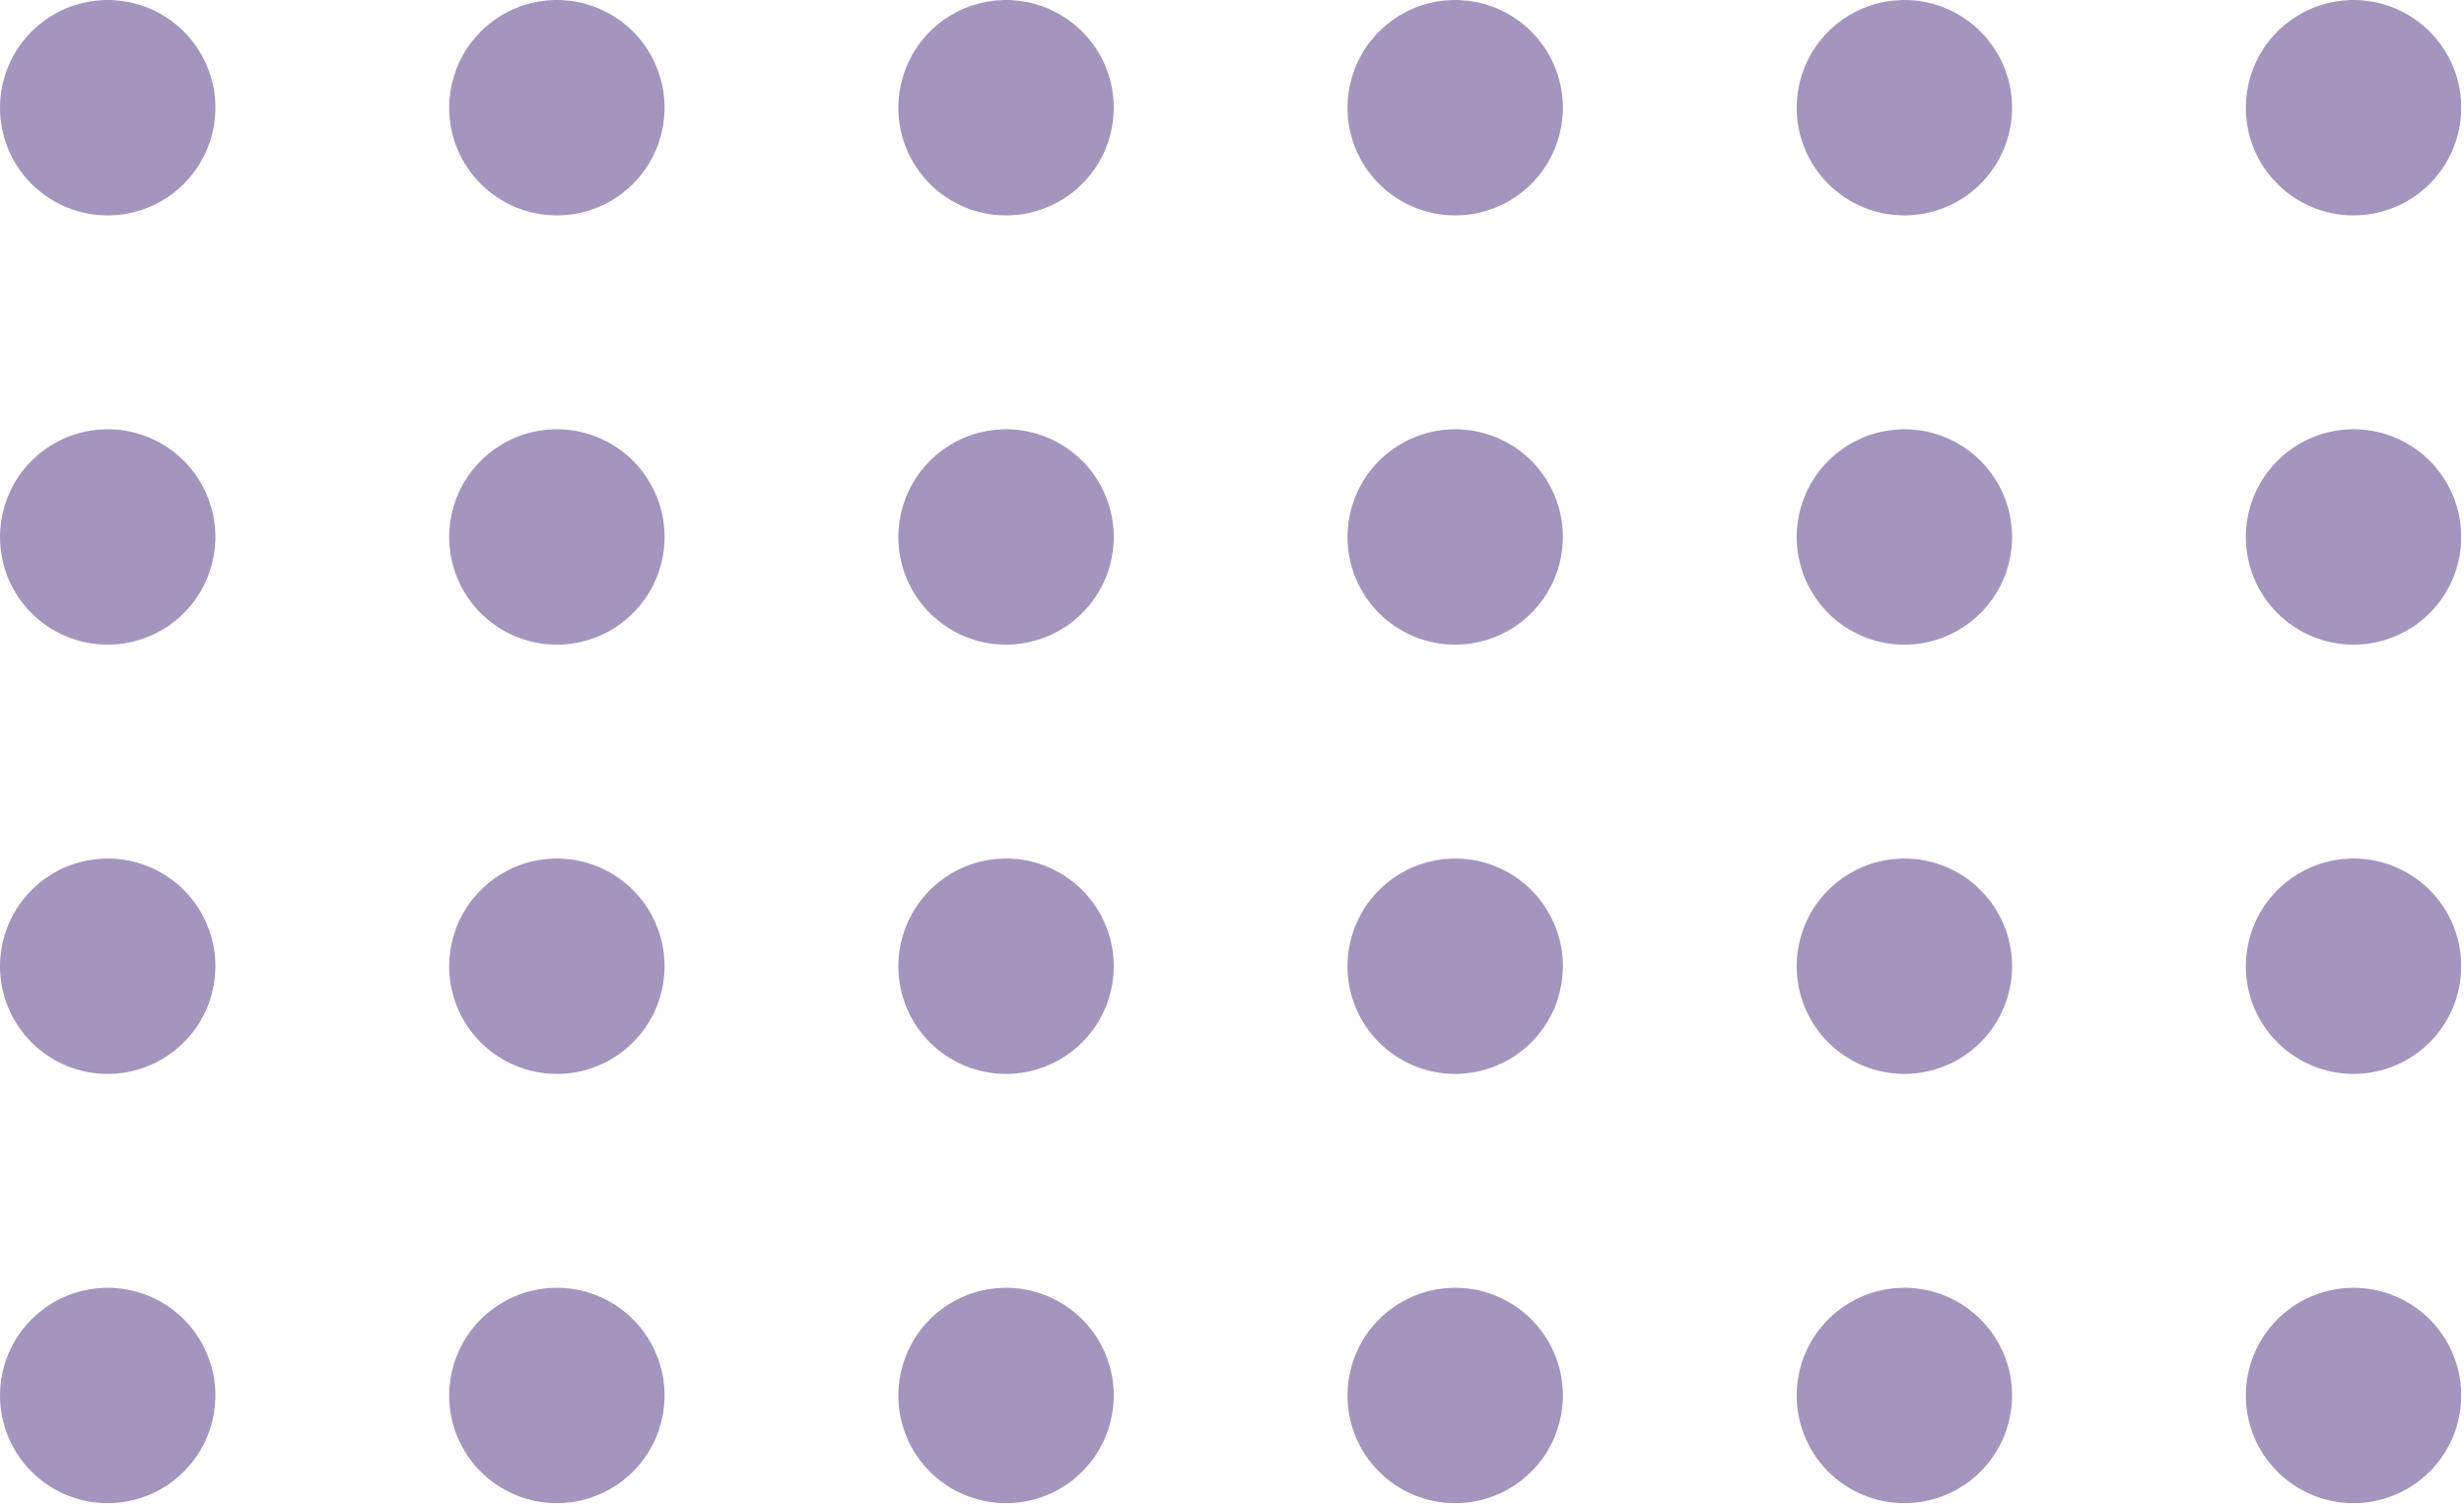 <svg width="134" height="82" viewBox="0 0 134 82" fill="none" xmlns="http://www.w3.org/2000/svg">
<g clip-path="url(#clip0_159_31)">
<g opacity="0.473">
<path d="M127.987 11.714C129.146 11.715 130.279 11.373 131.243 10.73C132.207 10.087 132.958 9.173 133.402 8.103C133.847 7.032 133.964 5.855 133.738 4.718C133.513 3.582 132.956 2.537 132.137 1.718C131.318 0.898 130.274 0.339 129.138 0.113C128.002 -0.113 126.824 0.002 125.753 0.445C124.682 0.888 123.767 1.639 123.123 2.602C122.48 3.566 122.136 4.698 122.136 5.857C122.136 6.626 122.287 7.387 122.58 8.097C122.874 8.808 123.305 9.453 123.848 9.997C124.392 10.541 125.037 10.973 125.747 11.267C126.457 11.562 127.218 11.714 127.987 11.714Z" fill="#3D1F73"/>
<path d="M127.987 35.058C129.146 35.059 130.279 34.716 131.243 34.074C132.207 33.431 132.958 32.516 133.402 31.446C133.847 30.376 133.964 29.198 133.738 28.062C133.513 26.925 132.956 25.881 132.137 25.061C131.318 24.242 130.274 23.683 129.138 23.457C128.002 23.23 126.824 23.346 125.753 23.789C124.682 24.232 123.767 24.983 123.123 25.946C122.48 26.91 122.136 28.042 122.136 29.201C122.136 29.97 122.287 30.731 122.58 31.441C122.874 32.152 123.305 32.797 123.848 33.341C124.392 33.885 125.037 34.316 125.747 34.611C126.457 34.906 127.218 35.057 127.987 35.058Z" fill="#3D1F73"/>
<path d="M127.987 58.401C129.146 58.403 130.279 58.06 131.243 57.417C132.207 56.775 132.958 55.86 133.402 54.79C133.847 53.72 133.964 52.542 133.738 51.406C133.513 50.269 132.956 49.225 132.137 48.405C131.318 47.585 130.274 47.027 129.138 46.8C128.002 46.574 126.824 46.69 125.753 47.133C124.682 47.576 123.767 48.327 123.123 49.29C122.48 50.253 122.136 51.386 122.136 52.544C122.136 53.313 122.287 54.075 122.58 54.785C122.874 55.495 123.305 56.141 123.848 56.685C124.392 57.229 125.037 57.66 125.747 57.955C126.457 58.249 127.218 58.401 127.987 58.401Z" fill="#3D1F73"/>
<path d="M127.987 81.745C129.146 81.746 130.279 81.404 131.243 80.761C132.207 80.118 132.958 79.204 133.402 78.134C133.847 77.064 133.964 75.886 133.738 74.749C133.513 73.613 132.956 72.569 132.137 71.749C131.318 70.929 130.274 70.371 129.138 70.144C128.002 69.918 126.824 70.033 125.753 70.477C124.682 70.92 123.767 71.67 123.123 72.634C122.48 73.597 122.136 74.73 122.136 75.888C122.136 76.657 122.287 77.418 122.58 78.129C122.874 78.839 123.305 79.485 123.848 80.028C124.392 80.572 125.037 81.004 125.747 81.299C126.457 81.593 127.218 81.745 127.987 81.745Z" fill="#3D1F73"/>
<path d="M103.559 11.714C104.718 11.716 105.851 11.373 106.815 10.731C107.779 10.088 108.531 9.174 108.976 8.104C109.42 7.034 109.538 5.856 109.312 4.719C109.087 3.583 108.53 2.538 107.711 1.718C106.893 0.898 105.849 0.34 104.713 0.113C103.576 -0.114 102.398 0.002 101.327 0.445C100.257 0.888 99.342 1.639 98.698 2.602C98.054 3.566 97.71 4.698 97.71 5.857C97.709 7.409 98.325 8.898 99.422 9.997C100.519 11.095 102.007 11.713 103.559 11.714Z" fill="#3D1F73"/>
<path d="M103.559 35.058C104.718 35.059 105.851 34.717 106.815 34.075C107.779 33.432 108.531 32.518 108.976 31.448C109.42 30.378 109.538 29.2 109.312 28.063C109.087 26.926 108.53 25.882 107.711 25.062C106.893 24.242 105.849 23.683 104.713 23.457C103.576 23.23 102.398 23.346 101.327 23.789C100.257 24.232 99.342 24.983 98.698 25.946C98.054 26.909 97.71 28.042 97.71 29.201C97.709 30.753 98.325 32.242 99.422 33.34C100.519 34.439 102.007 35.056 103.559 35.058Z" fill="#3D1F73"/>
<path d="M103.559 58.401C104.718 58.403 105.851 58.061 106.815 57.418C107.779 56.776 108.531 55.861 108.976 54.791C109.42 53.721 109.538 52.543 109.312 51.407C109.087 50.27 108.53 49.226 107.711 48.406C106.893 47.586 105.849 47.027 104.713 46.801C103.576 46.574 102.398 46.69 101.327 47.133C100.257 47.576 99.342 48.326 98.698 49.29C98.054 50.253 97.71 51.386 97.71 52.544C97.709 54.097 98.325 55.586 99.422 56.684C100.519 57.782 102.007 58.4 103.559 58.401Z" fill="#3D1F73"/>
<path d="M103.559 81.745C104.718 81.747 105.851 81.405 106.815 80.762C107.779 80.119 108.531 79.205 108.976 78.135C109.42 77.065 109.538 75.887 109.312 74.751C109.087 73.614 108.53 72.57 107.711 71.75C106.893 70.93 105.849 70.371 104.713 70.144C103.576 69.918 102.398 70.033 101.327 70.476C100.257 70.919 99.342 71.67 98.698 72.633C98.054 73.597 97.71 74.73 97.71 75.888C97.709 77.441 98.325 78.93 99.422 80.028C100.519 81.126 102.007 81.744 103.559 81.745Z" fill="#3D1F73"/>
<path d="M79.132 11.714C80.291 11.715 81.424 11.373 82.388 10.73C83.352 10.087 84.103 9.173 84.547 8.103C84.992 7.032 85.109 5.855 84.883 4.718C84.658 3.582 84.1 2.537 83.282 1.718C82.463 0.898 81.419 0.339 80.283 0.113C79.147 -0.113 77.969 0.002 76.898 0.445C75.827 0.888 74.912 1.639 74.269 2.602C73.625 3.566 73.281 4.698 73.281 5.857C73.281 6.626 73.432 7.387 73.725 8.097C74.019 8.808 74.45 9.453 74.993 9.997C75.537 10.541 76.182 10.973 76.892 11.267C77.602 11.562 78.363 11.714 79.132 11.714Z" fill="#3D1F73"/>
<path d="M79.132 35.058C80.291 35.059 81.424 34.716 82.388 34.074C83.352 33.431 84.103 32.516 84.547 31.446C84.992 30.376 85.109 29.198 84.883 28.062C84.658 26.925 84.1 25.881 83.282 25.061C82.463 24.242 81.419 23.683 80.283 23.457C79.147 23.23 77.969 23.346 76.898 23.789C75.827 24.232 74.912 24.983 74.269 25.946C73.625 26.91 73.281 28.042 73.281 29.201C73.281 29.97 73.432 30.731 73.725 31.441C74.019 32.152 74.45 32.797 74.993 33.341C75.537 33.885 76.182 34.316 76.892 34.611C77.602 34.906 78.363 35.057 79.132 35.058Z" fill="#3D1F73"/>
<path d="M79.132 58.401C80.291 58.403 81.424 58.06 82.388 57.417C83.352 56.775 84.103 55.86 84.547 54.79C84.992 53.72 85.109 52.542 84.883 51.406C84.658 50.269 84.1 49.225 83.282 48.405C82.463 47.585 81.419 47.027 80.283 46.8C79.147 46.574 77.969 46.69 76.898 47.133C75.827 47.576 74.912 48.327 74.269 49.29C73.625 50.253 73.281 51.386 73.281 52.544C73.281 53.313 73.432 54.075 73.725 54.785C74.019 55.495 74.45 56.141 74.993 56.685C75.537 57.229 76.182 57.66 76.892 57.955C77.602 58.249 78.363 58.401 79.132 58.401Z" fill="#3D1F73"/>
<path d="M79.132 81.745C80.291 81.746 81.424 81.404 82.388 80.761C83.352 80.118 84.103 79.204 84.547 78.134C84.992 77.064 85.109 75.886 84.883 74.749C84.658 73.613 84.1 72.569 83.282 71.749C82.463 70.929 81.419 70.371 80.283 70.144C79.147 69.918 77.969 70.033 76.898 70.477C75.827 70.92 74.912 71.67 74.269 72.634C73.625 73.597 73.281 74.73 73.281 75.888C73.281 76.657 73.432 77.418 73.725 78.129C74.019 78.839 74.45 79.485 74.993 80.028C75.537 80.572 76.182 81.004 76.892 81.299C77.602 81.593 78.363 81.745 79.132 81.745Z" fill="#3D1F73"/>
<path d="M54.706 11.714C55.865 11.715 56.998 11.373 57.962 10.73C58.926 10.087 59.677 9.173 60.121 8.103C60.566 7.032 60.682 5.855 60.457 4.718C60.232 3.582 59.675 2.537 58.856 1.718C58.037 0.898 56.993 0.339 55.857 0.113C54.721 -0.113 53.543 0.002 52.472 0.445C51.401 0.888 50.486 1.639 49.843 2.602C49.199 3.566 48.855 4.698 48.855 5.857C48.855 6.626 49.005 7.387 49.299 8.098C49.593 8.808 50.024 9.454 50.567 9.998C51.111 10.541 51.756 10.973 52.466 11.268C53.176 11.562 53.937 11.714 54.706 11.714Z" fill="#3D1F73"/>
<path d="M54.706 35.058C55.865 35.059 56.998 34.716 57.962 34.074C58.926 33.431 59.677 32.516 60.121 31.446C60.566 30.376 60.682 29.198 60.457 28.062C60.232 26.925 59.675 25.881 58.856 25.061C58.037 24.242 56.993 23.683 55.857 23.457C54.721 23.23 53.543 23.346 52.472 23.789C51.401 24.232 50.486 24.983 49.843 25.946C49.199 26.91 48.855 28.042 48.855 29.201C48.855 29.97 49.005 30.731 49.299 31.441C49.593 32.152 50.024 32.797 50.567 33.341C51.111 33.885 51.756 34.317 52.466 34.611C53.176 34.906 53.937 35.057 54.706 35.058Z" fill="#3D1F73"/>
<path d="M54.706 58.401C55.865 58.403 56.998 58.06 57.962 57.417C58.926 56.775 59.677 55.86 60.121 54.79C60.566 53.72 60.682 52.542 60.457 51.406C60.232 50.269 59.675 49.225 58.856 48.405C58.037 47.585 56.993 47.027 55.857 46.8C54.721 46.574 53.543 46.69 52.472 47.133C51.401 47.576 50.486 48.327 49.843 49.29C49.199 50.253 48.855 51.386 48.855 52.544C48.855 53.313 49.005 54.075 49.299 54.785C49.593 55.496 50.024 56.141 50.567 56.685C51.111 57.229 51.756 57.66 52.466 57.955C53.176 58.249 53.937 58.401 54.706 58.401Z" fill="#3D1F73"/>
<path d="M54.706 81.745C55.865 81.746 56.998 81.404 57.962 80.761C58.926 80.118 59.677 79.204 60.121 78.134C60.566 77.064 60.682 75.886 60.457 74.749C60.232 73.613 59.675 72.569 58.856 71.749C58.037 70.929 56.993 70.371 55.857 70.144C54.721 69.918 53.543 70.033 52.472 70.477C51.401 70.92 50.486 71.67 49.843 72.634C49.199 73.597 48.855 74.73 48.855 75.888C48.855 76.657 49.005 77.418 49.299 78.129C49.593 78.839 50.024 79.485 50.567 80.029C51.111 80.573 51.756 81.004 52.466 81.299C53.176 81.593 53.937 81.745 54.706 81.745Z" fill="#3D1F73"/>
<path d="M30.277 11.714C31.436 11.716 32.569 11.373 33.533 10.731C34.497 10.088 35.249 9.174 35.694 8.104C36.138 7.034 36.255 5.856 36.03 4.719C35.805 3.583 35.248 2.538 34.429 1.718C33.611 0.898 32.567 0.34 31.431 0.113C30.294 -0.114 29.116 0.002 28.046 0.445C26.975 0.888 26.06 1.639 25.416 2.602C24.772 3.566 24.428 4.698 24.428 5.857C24.427 7.409 25.043 8.898 26.14 9.997C27.237 11.095 28.725 11.713 30.277 11.714Z" fill="#3D1F73"/>
<path d="M30.277 35.058C31.436 35.059 32.569 34.717 33.533 34.075C34.497 33.432 35.249 32.518 35.694 31.448C36.138 30.378 36.255 29.2 36.03 28.063C35.805 26.926 35.248 25.882 34.429 25.062C33.611 24.242 32.567 23.683 31.431 23.457C30.294 23.23 29.116 23.346 28.046 23.789C26.975 24.232 26.06 24.983 25.416 25.946C24.772 26.909 24.428 28.042 24.428 29.201C24.427 30.753 25.043 32.242 26.14 33.34C27.237 34.439 28.725 35.056 30.277 35.058Z" fill="#3D1F73"/>
<path d="M30.277 58.401C31.436 58.403 32.569 58.061 33.533 57.418C34.497 56.776 35.249 55.861 35.694 54.791C36.138 53.721 36.255 52.543 36.03 51.407C35.805 50.27 35.248 49.226 34.429 48.406C33.611 47.586 32.567 47.027 31.431 46.801C30.294 46.574 29.116 46.69 28.046 47.133C26.975 47.576 26.06 48.326 25.416 49.29C24.772 50.253 24.428 51.386 24.428 52.544C24.427 54.097 25.043 55.586 26.14 56.684C27.237 57.782 28.725 58.4 30.277 58.401Z" fill="#3D1F73"/>
<path d="M30.277 81.745C31.436 81.747 32.569 81.405 33.533 80.762C34.497 80.119 35.249 79.205 35.694 78.135C36.138 77.065 36.255 75.887 36.03 74.751C35.805 73.614 35.248 72.57 34.429 71.75C33.611 70.93 32.567 70.371 31.431 70.144C30.294 69.918 29.116 70.033 28.046 70.476C26.975 70.919 26.06 71.67 25.416 72.633C24.772 73.597 24.428 74.73 24.428 75.888C24.427 77.441 25.043 78.93 26.14 80.028C27.237 81.126 28.725 81.744 30.277 81.745Z" fill="#3D1F73"/>
<path d="M5.851 11.714C7.01 11.715 8.143 11.373 9.107 10.73C10.071 10.087 10.822 9.173 11.266 8.103C11.711 7.032 11.828 5.855 11.602 4.718C11.377 3.582 10.819 2.537 10.001 1.718C9.182 0.898 8.138 0.339 7.002 0.113C5.866 -0.113 4.688 0.002 3.617 0.445C2.546 0.888 1.631 1.639 0.988 2.602C0.344 3.566 1.66359e-05 4.698 1.6028e-05 5.857C-0 6.626 0.151 7.387 0.444 8.097C0.738 8.808 1.169 9.453 1.712 9.997C2.256 10.541 2.901 10.973 3.611 11.267C4.321 11.562 5.082 11.714 5.851 11.714Z" fill="#3D1F73"/>
<path d="M5.851 35.058C7.01 35.059 8.143 34.716 9.107 34.074C10.071 33.431 10.822 32.516 11.266 31.446C11.711 30.376 11.828 29.198 11.602 28.062C11.377 26.925 10.819 25.881 10.001 25.061C9.182 24.242 8.138 23.683 7.002 23.457C5.866 23.23 4.688 23.346 3.617 23.789C2.546 24.232 1.631 24.983 0.988 25.946C0.344 26.91 1.66359e-05 28.042 1.6028e-05 29.201C-0 29.97 0.151 30.731 0.444 31.441C0.738 32.152 1.169 32.797 1.712 33.341C2.256 33.885 2.901 34.316 3.611 34.611C4.321 34.906 5.082 35.057 5.851 35.058Z" fill="#3D1F73"/>
<path d="M5.851 58.401C7.01 58.403 8.143 58.06 9.107 57.417C10.071 56.775 10.822 55.86 11.266 54.79C11.711 53.72 11.828 52.542 11.602 51.406C11.377 50.269 10.819 49.225 10.001 48.405C9.182 47.585 8.138 47.027 7.002 46.8C5.866 46.574 4.688 46.69 3.617 47.133C2.546 47.576 1.631 48.327 0.988 49.29C0.344 50.253 1.66359e-05 51.386 1.6028e-05 52.544C-0 53.313 0.151 54.075 0.444 54.785C0.738 55.495 1.169 56.141 1.712 56.685C2.256 57.229 2.901 57.66 3.611 57.955C4.321 58.249 5.082 58.401 5.851 58.401Z" fill="#3D1F73"/>
<path d="M5.851 81.745C7.01 81.746 8.143 81.404 9.107 80.761C10.071 80.118 10.822 79.204 11.266 78.134C11.711 77.064 11.828 75.886 11.602 74.749C11.377 73.613 10.819 72.569 10.001 71.749C9.182 70.929 8.138 70.371 7.002 70.144C5.866 69.918 4.688 70.033 3.617 70.477C2.546 70.92 1.631 71.67 0.988 72.634C0.344 73.597 1.66359e-05 74.73 1.6028e-05 75.888C-0 76.657 0.151 77.418 0.444 78.129C0.738 78.839 1.169 79.485 1.712 80.028C2.256 80.572 2.901 81.004 3.611 81.299C4.321 81.593 5.082 81.745 5.851 81.745Z" fill="#3D1F73"/>
</g>
</g>
<defs>
<clipPath id="clip0_159_31">
<rect width="133.838" height="81.747" fill="white"/>
</clipPath>
</defs>
</svg>
